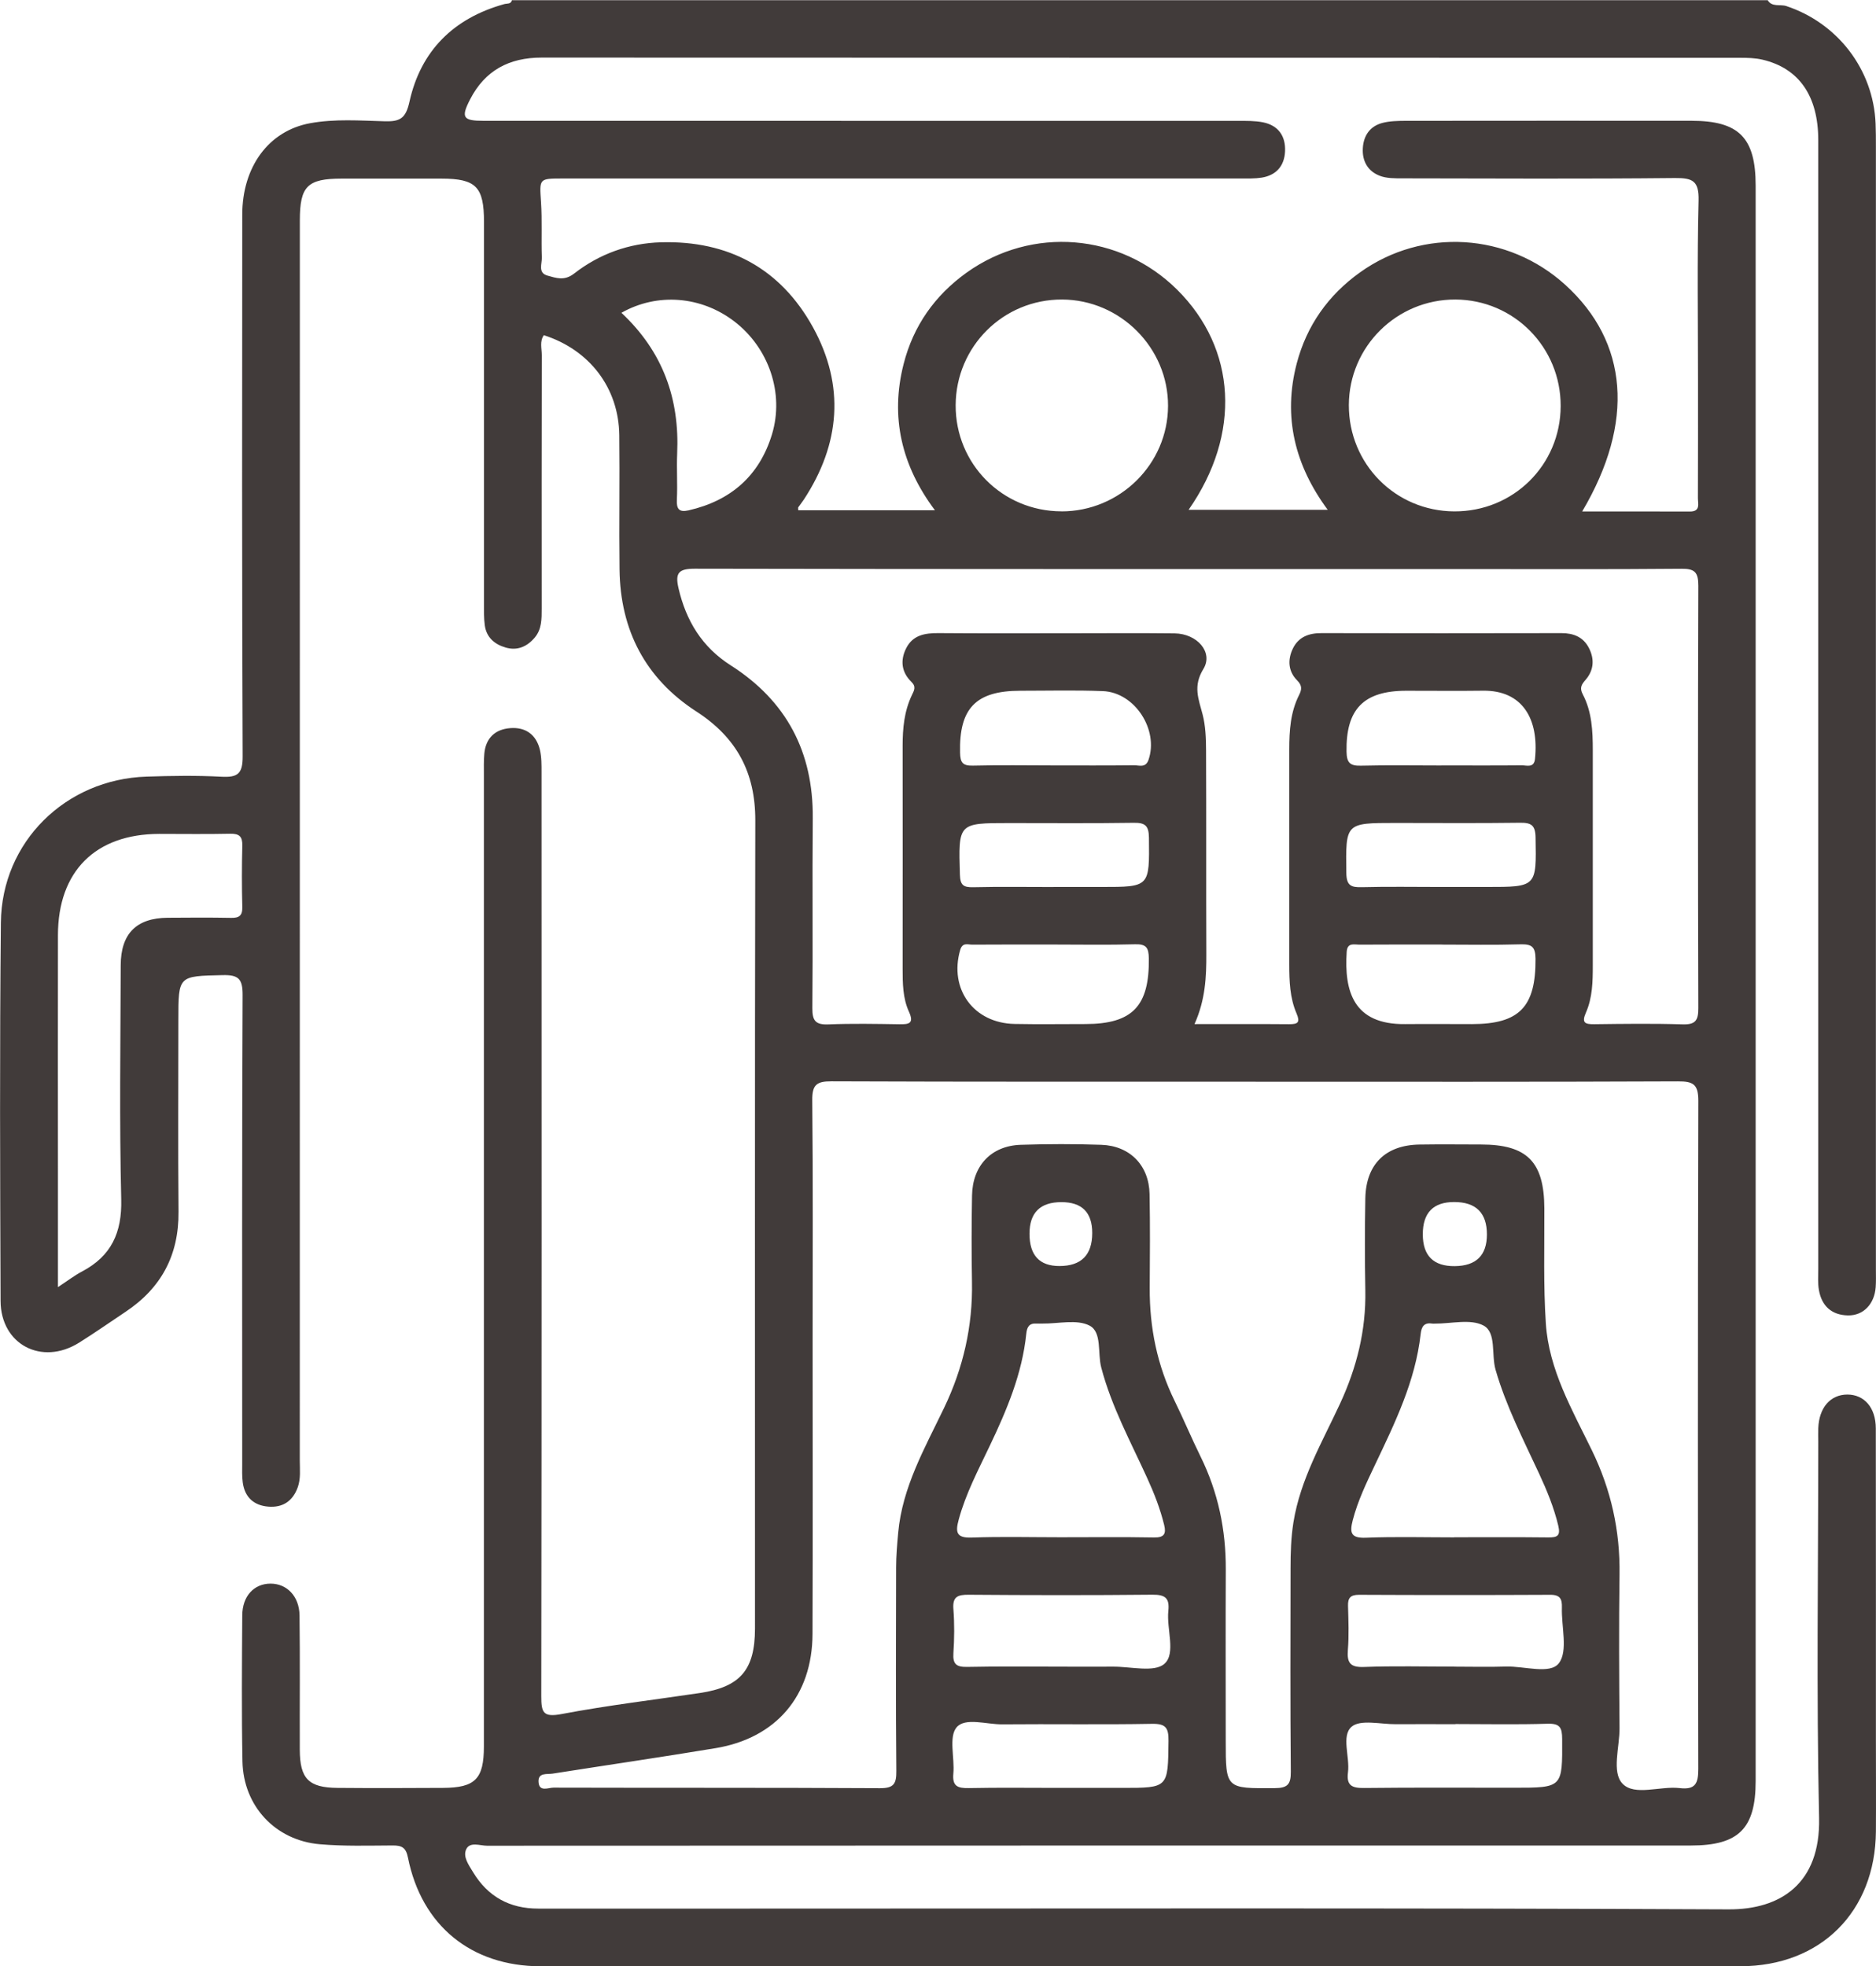 <?xml version="1.0" encoding="UTF-8"?>
<svg id="Layer_1" data-name="Layer 1" xmlns="http://www.w3.org/2000/svg" viewBox="0 0 365.52 383.11">
  <defs>
    <style>
      .cls-1 {
        fill: #413b3a;
      }
    </style>
  </defs>
  <path class="cls-1" d="M344.39,0c.85,1.46,2.44,.78,3.65,1.18,10,3.32,16.97,12.34,17.4,22.9,.06,1.49,.06,2.99,.06,4.49,0,72.95,0,145.9,0,218.85,0,1.12,.04,2.25-.04,3.37-.24,3.29-2.39,5.57-5.41,5.51-3.17-.06-5.1-1.83-5.65-4.92-.24-1.33-.13-2.73-.13-4.1,0-73.32,0-146.65,0-219.97,0-8.59-3.72-14-10.86-15.68-1.43-.34-2.96-.37-4.45-.37-77.81-.02-155.61,0-233.42-.04-6.37,0-11.06,2.52-13.96,8.17-1.81,3.53-1.36,4.15,2.64,4.15,49,0,98.01,0,147.01,.01,1.61,0,3.27-.03,4.84,.28,3.01,.6,4.45,2.7,4.31,5.67-.13,2.81-1.7,4.65-4.55,5.11-1.34,.21-2.73,.17-4.1,.17-44.02,0-88.03,0-132.05,0-4.7,0-4.57,0-4.27,4.57,.24,3.6,.03,7.23,.16,10.84,.04,1.23-.8,2.98,1.1,3.51,1.7,.47,3.29,1.08,5.18-.39,4.93-3.84,10.69-5.92,16.94-6.1,13.12-.37,23.3,5.1,29.62,16.58,6.24,11.35,5.32,22.71-1.79,33.55-.34,.52-.74,1-1.09,1.51-.05,.08,0,.22,0,.57h26.63c-6.49-8.67-8.75-18.14-6.09-28.53,1.89-7.39,6.05-13.31,12.25-17.76,12.73-9.12,29.93-7.71,41.04,3.32,11.57,11.49,12.53,28.12,2.23,42.88h27.1c-6.42-8.68-8.75-18.15-6.03-28.53,1.94-7.37,6.13-13.3,12.33-17.73,12.23-8.75,28.8-7.72,39.97,2.41,12.3,11.16,13.6,26.8,3.31,44.18,7.18,0,14.08-.02,20.97,.01,2.12,.01,1.58-1.5,1.58-2.62,.03-7.61,.02-15.21,.02-22.82,0-11.72-.18-23.45,.11-35.16,.09-3.8-1.12-4.41-4.58-4.38-17.7,.18-35.41,.09-53.12,.06-1.48,0-3.08,.02-4.42-.5-2.31-.88-3.44-2.86-3.3-5.34,.13-2.47,1.38-4.32,3.82-4.96,1.42-.37,2.96-.4,4.44-.41,18.58-.02,37.16-.02,55.74-.01,9.29,0,12.54,3.29,12.54,12.64,0,103.62,0,207.25,0,310.87,0,9.25-3.31,12.55-12.63,12.55-78.18,0-156.36,0-234.54,.04-1.38,0-3.34-.83-4.06,.68-.7,1.48,.5,3.09,1.33,4.47,2.88,4.77,7.13,7.11,12.71,7.1,13.22-.01,26.43,0,39.65,0,64.09,0,128.18-.14,192.27,.15,10.13,.05,17.91-5.03,17.63-17.8-.54-24.43-.16-48.88-.16-73.32,0-.87-.03-1.75,0-2.62,.15-4.02,2.36-6.56,5.66-6.57,3.3,0,5.54,2.54,5.55,6.58,.03,20.2,.02,40.4,.02,60.6,0,5.99,.04,11.97,0,17.96-.13,15.62-10.76,26.24-26.38,26.25-60.6,.02-121.2,.01-181.8,.01-17.33,0-34.66,.03-52,0-13.52-.03-23.19-7.92-25.84-21.2-.39-1.97-1.23-2.35-2.98-2.34-4.73,.02-9.49,.17-14.2-.24-8.66-.75-14.89-7.45-15.06-16.15-.18-9.47-.1-18.95-.04-28.43,.02-3.78,2.3-6.2,5.52-6.2,3.17,0,5.59,2.46,5.64,6.19,.11,8.73,.02,17.46,.05,26.19,.02,5.63,1.72,7.38,7.35,7.42,6.86,.06,13.72,.04,20.57,0,6.26-.03,7.95-1.75,7.95-8.07,0-63.1,0-126.19,0-189.29,0-1.37-.04-2.75,.08-4.11,.26-3.07,2.11-4.8,5.06-5.02,2.96-.23,5.06,1.26,5.77,4.21,.34,1.43,.32,2.96,.32,4.45,.01,59.98,.04,119.96-.05,179.94,0,3.2,.34,4.19,3.98,3.5,8.92-1.69,17.96-2.76,26.95-4.1,7.84-1.18,10.7-4.51,10.71-12.54,.01-52.5-.05-105,.06-157.49,.02-9.32-3.64-16.14-11.47-21.2-9.93-6.42-14.84-15.86-14.98-27.67-.11-8.73,.05-17.46-.05-26.19-.11-9.18-5.77-16.61-14.7-19.47-.85,1.21-.4,2.6-.4,3.88-.04,16.46-.03,32.92-.02,49.38,0,2.01,.03,4.04-1.36,5.67-1.48,1.74-3.37,2.6-5.66,1.93-2.18-.63-3.76-1.99-4.07-4.37-.18-1.35-.15-2.74-.15-4.11,0-24.81,0-49.63,0-74.44,0-6.86-1.55-8.44-8.3-8.45-6.48-.01-12.97-.01-19.45,0-6.66,.01-8.13,1.48-8.13,8.14,0,80.56,0,161.11-.01,241.67,0,1.73,.21,3.49-.4,5.19-.98,2.7-2.93,3.99-5.74,3.76-2.83-.23-4.58-1.84-4.97-4.69-.17-1.23-.11-2.49-.11-3.73,0-30.43-.06-60.85,.08-91.28,.01-3.14-.8-3.93-3.88-3.86-8.64,.2-8.64,.06-8.64,8.71,0,12.47-.08,24.94,.03,37.41,.08,8.45-3.38,14.88-10.36,19.51-3.01,2-5.96,4.08-9.02,5.99-7.26,4.54-15.26,.36-15.29-8.15-.09-24.57-.19-49.13,.06-73.7,.16-15.72,12.6-27.94,28.38-28.45,4.86-.16,9.74-.24,14.58,.02,3.17,.17,4.17-.55,4.15-3.99-.15-35.16-.11-70.33-.08-105.49,0-9.38,5.17-16.38,13.22-17.85,4.81-.88,9.71-.51,14.56-.38,2.95,.08,4.08-.54,4.8-3.81,2.2-9.94,8.61-16.28,18.47-19.02,.56-.16,1.28,.06,1.49-.76h244.66Zm-99.72,210.76c-27.56,0-55.11,.04-82.67-.07-2.91-.01-3.77,.69-3.74,3.69,.16,15.59,.07,31.17,.07,46.76,0,19.08,.05,38.16-.02,57.23-.04,12.02-7.07,20.29-18.88,22.25-10.56,1.75-21.16,3.3-31.74,4.96-1.13,.18-2.88-.26-2.76,1.63,.12,2.01,1.91,1.1,2.92,1.1,21.2,.06,42.39-.01,63.59,.11,2.74,.02,3.23-.89,3.2-3.38-.12-13.22-.07-26.43-.04-39.65,0-2.24,.2-4.48,.4-6.71,.8-8.92,5.2-16.55,8.95-24.37,3.74-7.8,5.59-15.91,5.43-24.54-.1-5.61-.09-11.22,.01-16.83,.1-5.83,3.75-9.69,9.48-9.88,5.23-.17,10.48-.18,15.71,0,5.57,.19,9.29,4.01,9.4,9.57,.12,6.11,.07,12.22,.03,18.33-.04,7.72,1.45,15.07,4.87,22.03,1.75,3.57,3.28,7.25,5.04,10.82,3.42,6.95,4.95,14.29,4.91,22.02-.05,11.1-.01,22.2-.01,33.29,0,9.45,0,9.36,9.59,9.29,2.48-.02,3.11-.75,3.09-3.19-.12-13.22-.07-26.43-.05-39.65,0-2.99,.09-5.96,.56-8.94,1.35-8.4,5.61-15.64,9.1-23.17,3.24-7.01,5.06-14.26,4.91-22.02-.11-5.98-.11-11.97,0-17.96,.13-6.64,3.94-10.37,10.55-10.47,3.99-.06,7.98-.02,11.97-.01,9,0,12.32,3.37,12.36,12.43,.03,7.48-.2,14.98,.29,22.43,.59,9.03,5.13,16.82,8.98,24.74,3.73,7.67,5.5,15.65,5.38,24.17-.14,9.97-.08,19.95,0,29.93,.03,3.72-1.58,8.59,.59,10.85,2.36,2.45,7.32,.41,11.11,.85,3.05,.36,3.65-.86,3.64-3.72-.09-43.39-.1-86.79,.01-130.18,0-3.21-.95-3.81-3.95-3.8-27.43,.12-54.86,.07-82.29,.07Zm-11.93-11.22c6.49,0,12.46-.03,18.43,.02,1.72,.01,2.2-.34,1.44-2.12-1.3-3.02-1.41-6.29-1.41-9.54,0-13.96,0-27.93,0-41.89,0-3.63,.23-7.24,1.9-10.56,.56-1.11,.64-1.87-.37-2.89-1.76-1.77-1.88-4.04-.81-6.23,1.11-2.25,3.12-2.98,5.58-2.97,15.58,.04,31.17,.03,46.75,0,2.31,0,4.19,.74,5.29,2.81,1.15,2.17,1.04,4.38-.58,6.26-.82,.94-1.24,1.58-.57,2.86,1.79,3.41,1.95,7.16,1.95,10.92,0,13.96,0,27.93,0,41.89,0,3.12-.05,6.28-1.33,9.18-.89,2.02-.2,2.3,1.63,2.28,5.73-.07,11.47-.15,17.2,.03,2.53,.08,3.07-.79,3.06-3.18-.08-27.43-.09-54.86,0-82.28,0-2.62-.67-3.34-3.3-3.31-14.46,.13-28.92,.06-43.38,.06-49.62,0-99.23,.03-148.85-.07-3.14,0-3.86,.81-3.17,3.79,1.47,6.36,4.59,11.48,10.16,15.03,10.87,6.93,16.11,16.87,16,29.77-.11,12.34,.04,24.69-.08,37.03-.02,2.44,.62,3.27,3.12,3.17,4.6-.19,9.22-.1,13.83-.03,1.86,.03,2.92-.13,1.87-2.44-1.21-2.65-1.23-5.56-1.23-8.44,.01-14.46,.02-28.92,0-43.39,0-3.4,.31-6.72,1.79-9.83,.44-.93,.91-1.65-.09-2.62-1.91-1.86-2.2-4.15-1.03-6.5,1.29-2.61,3.66-3.01,6.32-2.99,8.48,.07,16.95,.03,25.43,.03,6.86,0,13.71-.06,20.57,.02,4.39,.05,7.6,3.69,5.6,6.95-2.04,3.32-.94,5.81-.15,8.82,.59,2.25,.67,4.69,.68,7.04,.06,13.21,0,26.43,.05,39.64,.02,4.5-.18,8.94-2.3,13.68ZM11.29,250.79c1.99-1.31,3.27-2.3,4.68-3.04,5.7-3,7.81-7.55,7.65-14.06-.37-15.2-.14-30.41-.1-45.62,.02-6.17,3.07-9.2,9.15-9.25,4.11-.03,8.23-.06,12.34,.02,1.55,.03,2.24-.39,2.2-2.08-.1-3.99-.1-7.98,0-11.97,.05-1.79-.57-2.38-2.36-2.34-4.61,.1-9.22,.03-13.84,.03-12.42,.03-19.7,7.28-19.72,19.73-.03,15.83,0,31.66,0,47.49,0,6.83,0,13.66,0,21.1ZM206.79,99.64c11.41,.02,20.76-9.21,20.79-20.55,.04-11.32-9.32-20.7-20.66-20.73-11.44-.03-20.67,9.15-20.72,20.59-.05,11.45,9.12,20.66,20.59,20.68Zm97.29-20.51c.04-11.46-9.11-20.72-20.51-20.77-11.42-.04-20.72,9.17-20.76,20.56-.03,11.48,9.08,20.67,20.54,20.72,11.51,.05,20.69-9.03,20.73-20.5Zm-97.53,220.4c6.1,0,12.2-.07,18.3,.04,1.97,.04,2.4-.71,1.98-2.42-.77-3.15-1.93-6.14-3.28-9.09-3.23-7.11-6.99-13.98-8.99-21.63-.73-2.8,.18-6.87-2.27-8.14-2.46-1.28-6.07-.36-9.18-.4-.37,0-.75,.02-1.12,0-1.44-.1-1.89,.62-2.03,1.99-.8,7.78-3.79,14.86-7.12,21.84-2.23,4.7-4.68,9.31-6.05,14.39-.67,2.46-.45,3.59,2.56,3.48,5.72-.21,11.45-.06,17.18-.06Zm76.79,0c6.11,0,12.22-.04,18.32,.03,1.76,.02,2.43-.29,1.95-2.31-.85-3.54-2.21-6.85-3.73-10.12-3.08-6.65-6.45-13.16-8.49-20.26-.84-2.94,.2-7.23-2.33-8.59-2.52-1.36-6.32-.35-9.55-.38-.12,0-.25,.02-.37,0-1.59-.26-2.17,.47-2.34,2.02-1.02,9.2-5.03,17.37-8.93,25.57-1.65,3.48-3.32,6.94-4.3,10.71-.62,2.4-.42,3.54,2.57,3.42,5.72-.23,11.47-.07,17.2-.07ZM121.07,60.94c8.12,7.6,11.35,16.79,10.87,27.44-.13,2.98,.09,5.99-.06,8.97-.09,1.83,.43,2.51,2.28,2.09,8.22-1.87,13.8-6.74,16.25-14.8,2.44-8.05-.64-16.88-7.33-22.01-6.44-4.93-14.97-5.66-22.01-1.68Zm85.67,263.8c3.36,0,6.72,.03,10.07,0,3.46-.04,8.11,1.19,10.07-.56,2.28-2.03,.38-6.78,.76-10.32,.26-2.47-.6-3.16-3.07-3.14-11.94,.12-23.88,.1-35.81,.01-2.16-.02-3.2,.36-3,2.82,.22,2.84,.19,5.73,0,8.57-.14,2.15,.6,2.71,2.69,2.67,6.09-.13,12.19-.05,18.28-.05Zm76.59,0c3.36,0,6.72,.09,10.07-.02,3.57-.12,8.62,1.59,10.33-.65,1.82-2.37,.47-7.13,.59-10.84,.05-1.64-.32-2.5-2.24-2.49-12.43,.06-24.87,.06-37.3,0-1.64,0-2.18,.59-2.13,2.17,.08,2.86,.2,5.73-.03,8.57-.2,2.54,.47,3.43,3.18,3.32,5.83-.22,11.68-.07,17.53-.07Zm-2.45-140.7c-5.35,0-10.7-.02-16.05,.02-1.01,0-2.31-.45-2.44,1.39-.5,7.65,1.28,14.19,11.35,14.09,4.35-.04,8.71,0,13.07,0,9.26-.01,12.43-3.39,12.37-12.72-.02-2.42-.79-2.88-2.99-2.82-5.1,.15-10.2,.05-15.3,.05Zm-74.54,164.32c4.11,0,8.23,0,12.34,0,8.99,0,8.89,0,8.99-9.16,.03-2.56-.54-3.37-3.23-3.32-9.72,.18-19.44,.01-29.16,.1-3.07,.03-7.26-1.4-8.91,.6-1.55,1.88-.34,5.93-.62,9-.23,2.49,.87,2.86,3.01,2.82,5.86-.12,11.71-.04,17.57-.04Zm77.23-12.41c-3.86,0-7.73-.03-11.59,0-2.97,.03-6.93-.99-8.65,.51-2.02,1.77-.3,5.85-.69,8.88-.34,2.63,.85,3.07,3.17,3.04,9.72-.11,19.44-.05,29.16-.05,9.53,0,9.45,0,9.4-9.52-.01-2.22-.45-3.02-2.85-2.95-5.98,.19-11.96,.06-17.94,.06Zm-78.1-151.91c-5.35,0-10.71-.02-16.06,.02-.85,0-1.88-.49-2.33,1.05-2.19,7.59,2.61,14.24,10.59,14.4,4.61,.09,9.21,.02,13.82,.02,9.18-.01,12.47-3.52,12.35-12.8-.03-2.08-.51-2.8-2.68-2.74-5.23,.15-10.46,.05-15.69,.05Zm-.21-34.9c5.24,0,10.47,.03,15.71-.03,.99-.01,2.24,.56,2.8-1.04,2.04-5.86-2.66-13.17-8.89-13.41-5.35-.21-10.72-.07-16.08-.07-8.68,0-11.94,3.44-11.74,12.06,.04,1.91,.49,2.58,2.49,2.53,5.23-.13,10.47-.05,15.71-.04Zm75.56,0c5.23,0,10.47,.03,15.7-.02,.98,0,2.38,.56,2.56-1.27,.79-7.72-2.41-13.38-10.15-13.27-4.98,.07-9.97,0-14.95,.01-8.33,.01-11.76,3.62-11.62,11.88,.04,2.13,.67,2.77,2.76,2.72,5.23-.13,10.47-.04,15.7-.04Zm-.13,23.68h8.96c9.8,0,9.71,0,9.54-9.67-.04-2.4-.88-2.87-3.05-2.84-8.08,.11-16.17,.04-24.26,.04-9.79,0-9.69,0-9.56,9.75,.03,2.5,.96,2.82,3.07,2.76,5.1-.13,10.2-.04,15.3-.04Zm-75.4,0h9.33c9.43,0,9.34,0,9.24-9.6-.03-2.35-.74-2.94-2.99-2.9-8.09,.12-16.18,.05-24.27,.05-9.94,0-9.87,0-9.57,10.06,.06,2.03,.68,2.48,2.57,2.44,5.22-.12,10.45-.04,15.68-.04Zm84.42,67.71q0-6.32-6.39-6.32-6.1,0-6.1,6.28t6.24,6.21,6.25-6.16Zm-89.12-.14q0,6.29,5.82,6.29,6.4,0,6.4-6.44,0-6.01-6-6.01-6.22,0-6.22,6.17Z"/>
</svg>